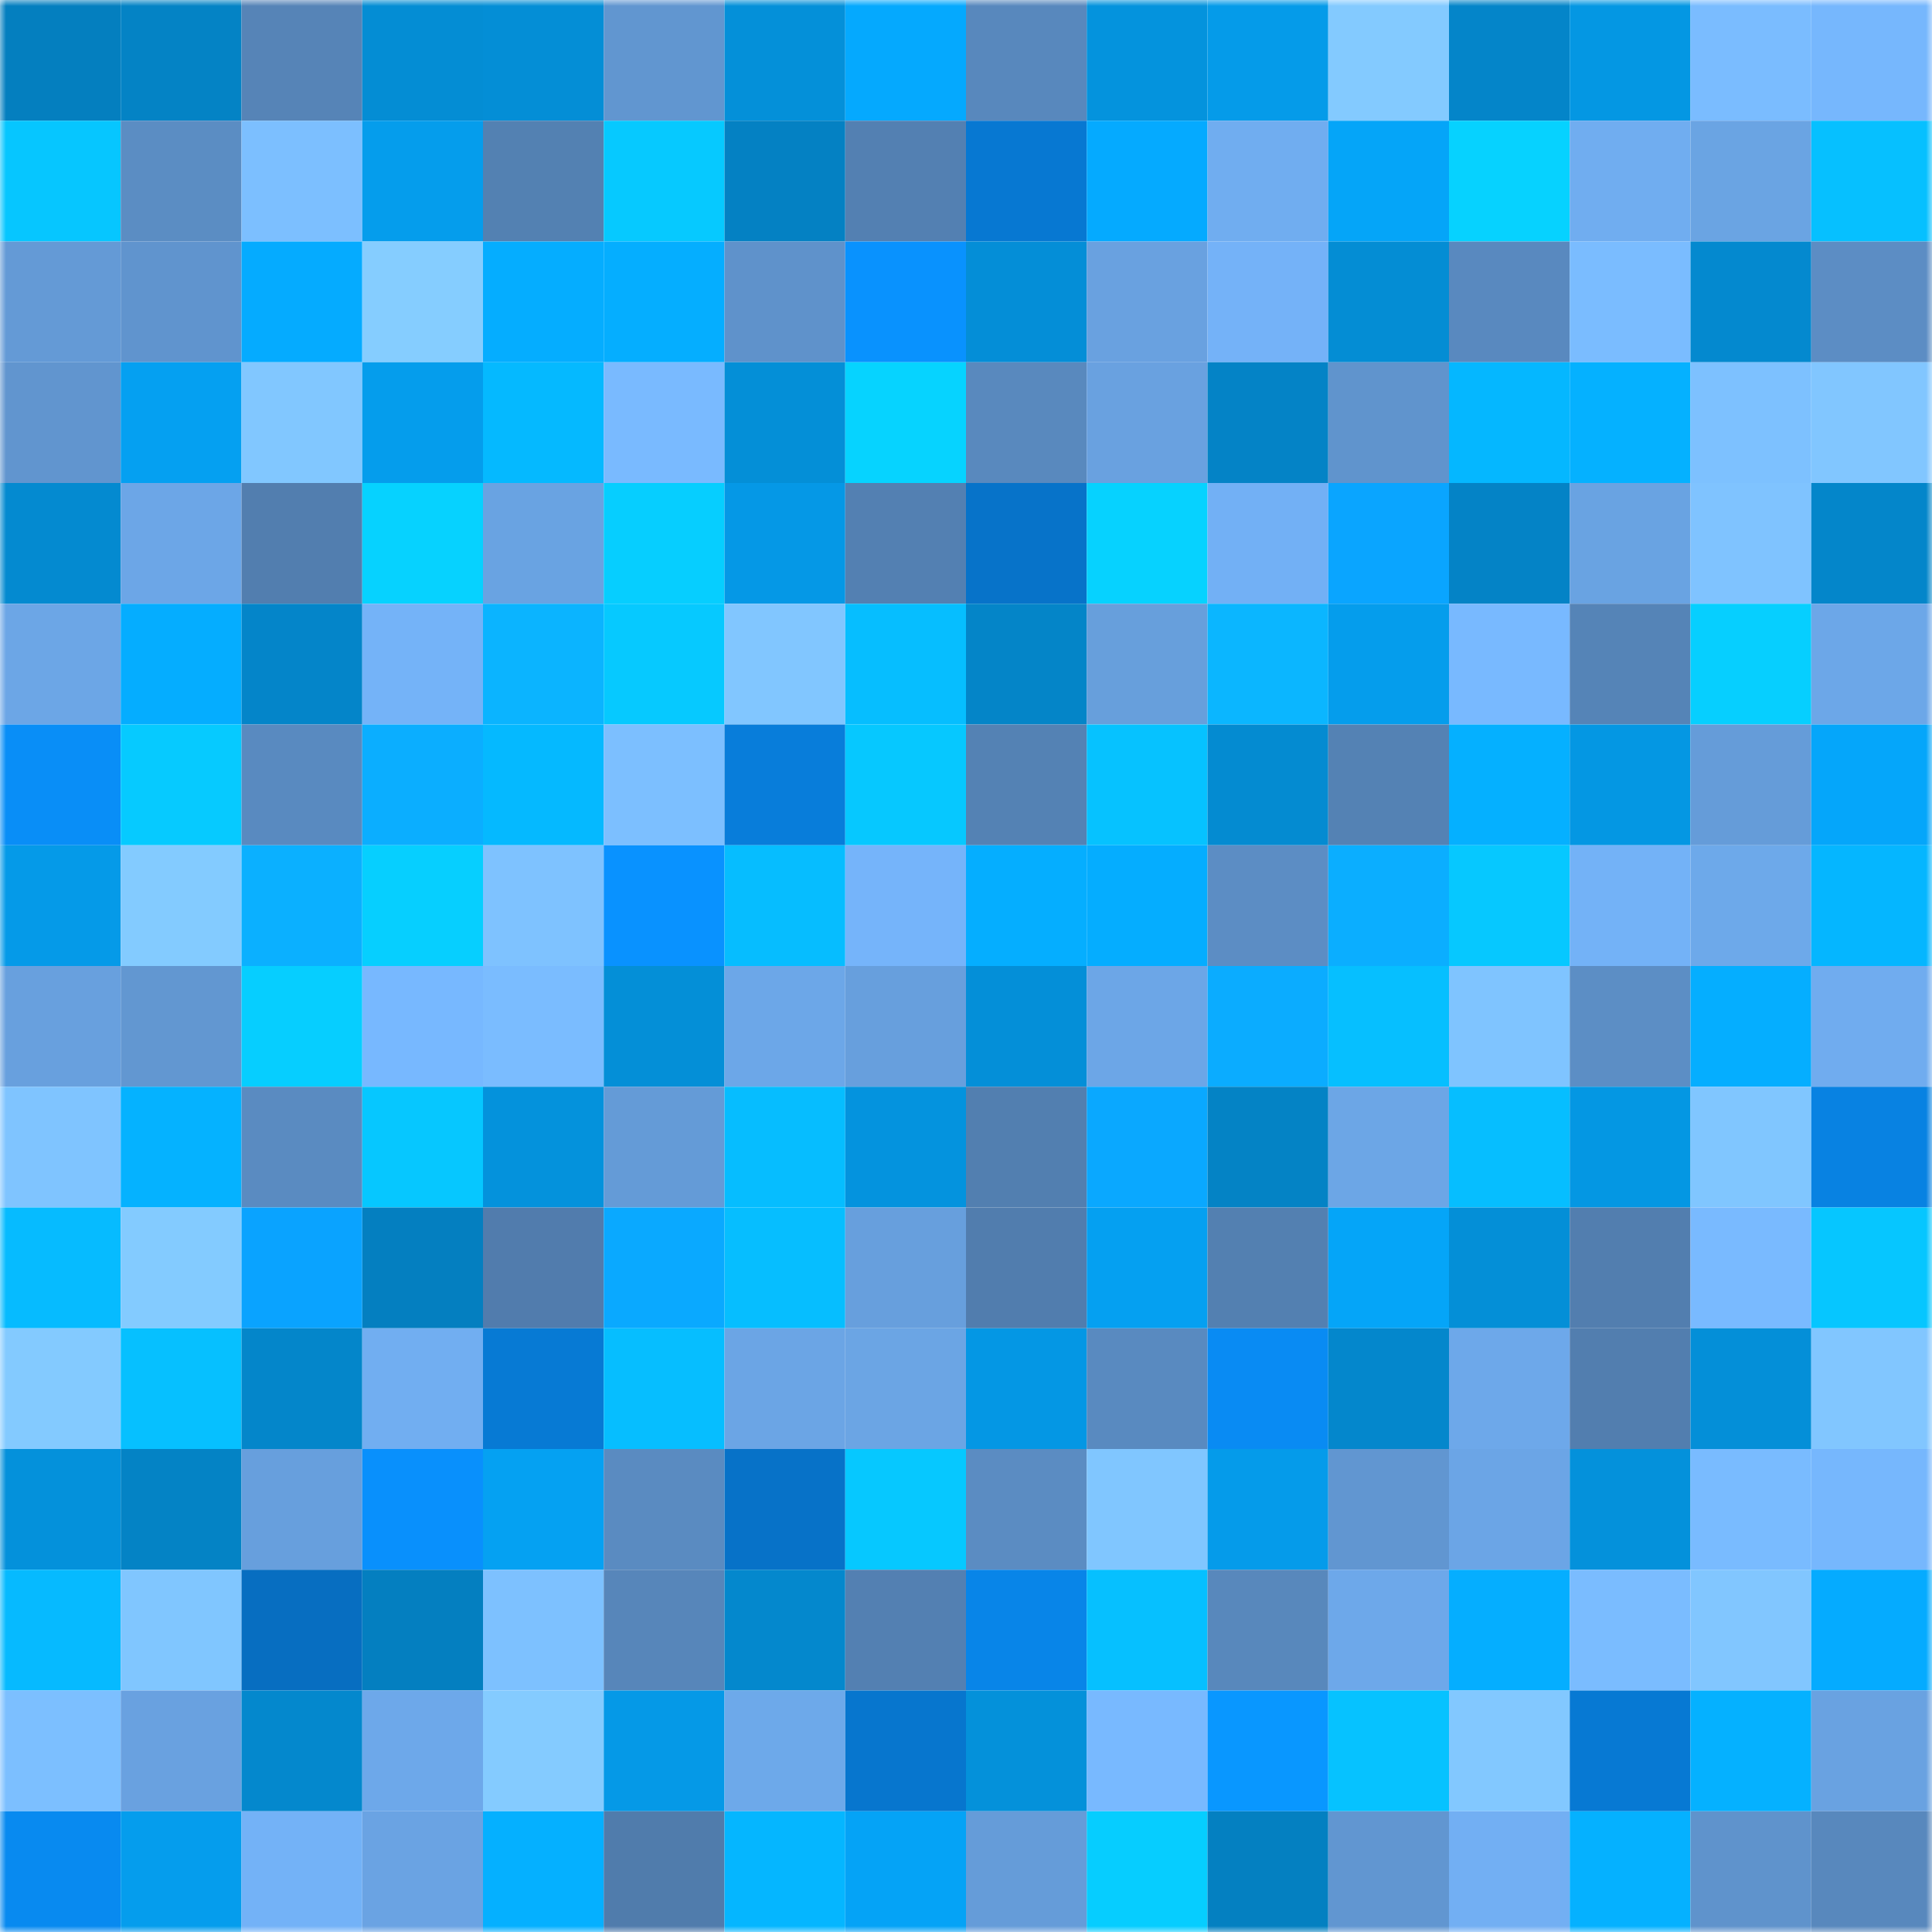 <svg viewBox="0 0 160 160" fill="none" role="img" xmlns="http://www.w3.org/2000/svg" width="240" height="240" name="ens%2C4turbo.eth"><mask id="1530477623" mask-type="alpha" maskUnits="userSpaceOnUse" x="0" y="0" width="160" height="160"><rect width="160" height="160" fill="#FFFFFF"></rect></mask><g mask="url(#1530477623)"><rect x="0" y="0" width="10" height="10" fill="#047fbf"></rect><rect x="10" y="0" width="10" height="10" fill="#0483c5"></rect><rect x="20" y="0" width="10" height="10" fill="#5684b7"></rect><rect x="30" y="0" width="10" height="10" fill="#048dd4"></rect><rect x="40" y="0" width="10" height="10" fill="#048ed6"></rect><rect x="50" y="0" width="10" height="10" fill="#6196d0"></rect><rect x="60" y="0" width="10" height="10" fill="#0490d9"></rect><rect x="70" y="0" width="10" height="10" fill="#05a9fe"></rect><rect x="80" y="0" width="10" height="10" fill="#5888bd"></rect><rect x="90" y="0" width="10" height="10" fill="#0493dd"></rect><rect x="100" y="0" width="10" height="10" fill="#059be9"></rect><rect x="110" y="0" width="10" height="10" fill="#83caff"></rect><rect x="120" y="0" width="10" height="10" fill="#0485c9"></rect><rect x="130" y="0" width="10" height="10" fill="#0497e3"></rect><rect x="140" y="0" width="10" height="10" fill="#7abcff"></rect><rect x="150" y="0" width="10" height="10" fill="#76b7fd"></rect><rect x="0" y="10" width="10" height="10" fill="#06c6ff"></rect><rect x="10" y="10" width="10" height="10" fill="#5b8dc3"></rect><rect x="20" y="10" width="10" height="10" fill="#7cbfff"></rect><rect x="30" y="10" width="10" height="10" fill="#059dec"></rect><rect x="40" y="10" width="10" height="10" fill="#5381b2"></rect><rect x="50" y="10" width="10" height="10" fill="#06c9ff"></rect><rect x="60" y="10" width="10" height="10" fill="#0481c3"></rect><rect x="70" y="10" width="10" height="10" fill="#5380b2"></rect><rect x="80" y="10" width="10" height="10" fill="#0778d2"></rect><rect x="90" y="10" width="10" height="10" fill="#05aaff"></rect><rect x="100" y="10" width="10" height="10" fill="#70adf0"></rect><rect x="110" y="10" width="10" height="10" fill="#05a5f8"></rect><rect x="120" y="10" width="10" height="10" fill="#06d2ff"></rect><rect x="130" y="10" width="10" height="10" fill="#70adf0"></rect><rect x="140" y="10" width="10" height="10" fill="#6aa4e3"></rect><rect x="150" y="10" width="10" height="10" fill="#06c0ff"></rect><rect x="0" y="20" width="10" height="10" fill="#649ad6"></rect><rect x="10" y="20" width="10" height="10" fill="#6094ce"></rect><rect x="20" y="20" width="10" height="10" fill="#05abff"></rect><rect x="30" y="20" width="10" height="10" fill="#85cdff"></rect><rect x="40" y="20" width="10" height="10" fill="#05adff"></rect><rect x="50" y="20" width="10" height="10" fill="#05aeff"></rect><rect x="60" y="20" width="10" height="10" fill="#5f92cb"></rect><rect x="70" y="20" width="10" height="10" fill="#0992fe"></rect><rect x="80" y="20" width="10" height="10" fill="#048ed7"></rect><rect x="90" y="20" width="10" height="10" fill="#69a1e0"></rect><rect x="100" y="20" width="10" height="10" fill="#74b2f8"></rect><rect x="110" y="20" width="10" height="10" fill="#048dd4"></rect><rect x="120" y="20" width="10" height="10" fill="#5989bf"></rect><rect x="130" y="20" width="10" height="10" fill="#7abcff"></rect><rect x="140" y="20" width="10" height="10" fill="#0489cf"></rect><rect x="150" y="20" width="10" height="10" fill="#5c8dc4"></rect><rect x="0" y="30" width="10" height="10" fill="#6195cf"></rect><rect x="10" y="30" width="10" height="10" fill="#05a0f1"></rect><rect x="20" y="30" width="10" height="10" fill="#81c7ff"></rect><rect x="30" y="30" width="10" height="10" fill="#059dec"></rect><rect x="40" y="30" width="10" height="10" fill="#05b9ff"></rect><rect x="50" y="30" width="10" height="10" fill="#79baff"></rect><rect x="60" y="30" width="10" height="10" fill="#048fd7"></rect><rect x="70" y="30" width="10" height="10" fill="#06d3ff"></rect><rect x="80" y="30" width="10" height="10" fill="#5989be"></rect><rect x="90" y="30" width="10" height="10" fill="#69a1e0"></rect><rect x="100" y="30" width="10" height="10" fill="#0483c6"></rect><rect x="110" y="30" width="10" height="10" fill="#6094cd"></rect><rect x="120" y="30" width="10" height="10" fill="#05b7ff"></rect><rect x="130" y="30" width="10" height="10" fill="#05b1ff"></rect><rect x="140" y="30" width="10" height="10" fill="#7dc1ff"></rect><rect x="150" y="30" width="10" height="10" fill="#81c6ff"></rect><rect x="0" y="40" width="10" height="10" fill="#048ad0"></rect><rect x="10" y="40" width="10" height="10" fill="#6ca6e7"></rect><rect x="20" y="40" width="10" height="10" fill="#527eaf"></rect><rect x="30" y="40" width="10" height="10" fill="#06d2ff"></rect><rect x="40" y="40" width="10" height="10" fill="#69a3e2"></rect><rect x="50" y="40" width="10" height="10" fill="#06ceff"></rect><rect x="60" y="40" width="10" height="10" fill="#0598e6"></rect><rect x="70" y="40" width="10" height="10" fill="#5380b2"></rect><rect x="80" y="40" width="10" height="10" fill="#0773c9"></rect><rect x="90" y="40" width="10" height="10" fill="#06d2ff"></rect><rect x="100" y="40" width="10" height="10" fill="#72b0f5"></rect><rect x="110" y="40" width="10" height="10" fill="#0aa5ff"></rect><rect x="120" y="40" width="10" height="10" fill="#0483c6"></rect><rect x="130" y="40" width="10" height="10" fill="#69a3e2"></rect><rect x="140" y="40" width="10" height="10" fill="#7fc3ff"></rect><rect x="150" y="40" width="10" height="10" fill="#0486ca"></rect><rect x="0" y="50" width="10" height="10" fill="#6ca6e6"></rect><rect x="10" y="50" width="10" height="10" fill="#05adff"></rect><rect x="20" y="50" width="10" height="10" fill="#0485c9"></rect><rect x="30" y="50" width="10" height="10" fill="#74b3f8"></rect><rect x="40" y="50" width="10" height="10" fill="#0bb4ff"></rect><rect x="50" y="50" width="10" height="10" fill="#06c9ff"></rect><rect x="60" y="50" width="10" height="10" fill="#81c6ff"></rect><rect x="70" y="50" width="10" height="10" fill="#06beff"></rect><rect x="80" y="50" width="10" height="10" fill="#0485c8"></rect><rect x="90" y="50" width="10" height="10" fill="#679fdc"></rect><rect x="100" y="50" width="10" height="10" fill="#0bb6ff"></rect><rect x="110" y="50" width="10" height="10" fill="#059dec"></rect><rect x="120" y="50" width="10" height="10" fill="#78b9ff"></rect><rect x="130" y="50" width="10" height="10" fill="#5584b7"></rect><rect x="140" y="50" width="10" height="10" fill="#06cfff"></rect><rect x="150" y="50" width="10" height="10" fill="#6ca7e8"></rect><rect x="0" y="60" width="10" height="10" fill="#098ef7"></rect><rect x="10" y="60" width="10" height="10" fill="#06caff"></rect><rect x="20" y="60" width="10" height="10" fill="#598ac0"></rect><rect x="30" y="60" width="10" height="10" fill="#0baeff"></rect><rect x="40" y="60" width="10" height="10" fill="#05b9ff"></rect><rect x="50" y="60" width="10" height="10" fill="#7cbfff"></rect><rect x="60" y="60" width="10" height="10" fill="#087dda"></rect><rect x="70" y="60" width="10" height="10" fill="#06c8ff"></rect><rect x="80" y="60" width="10" height="10" fill="#5482b4"></rect><rect x="90" y="60" width="10" height="10" fill="#06c2ff"></rect><rect x="100" y="60" width="10" height="10" fill="#048bd1"></rect><rect x="110" y="60" width="10" height="10" fill="#5482b4"></rect><rect x="120" y="60" width="10" height="10" fill="#05b0ff"></rect><rect x="130" y="60" width="10" height="10" fill="#0497e3"></rect><rect x="140" y="60" width="10" height="10" fill="#659cd9"></rect><rect x="150" y="60" width="10" height="10" fill="#05a6fa"></rect><rect x="0" y="70" width="10" height="10" fill="#059ae8"></rect><rect x="10" y="70" width="10" height="10" fill="#83cbff"></rect><rect x="20" y="70" width="10" height="10" fill="#0bb0ff"></rect><rect x="30" y="70" width="10" height="10" fill="#06cfff"></rect><rect x="40" y="70" width="10" height="10" fill="#7ec2ff"></rect><rect x="50" y="70" width="10" height="10" fill="#0992ff"></rect><rect x="60" y="70" width="10" height="10" fill="#06bdff"></rect><rect x="70" y="70" width="10" height="10" fill="#75b4fa"></rect><rect x="80" y="70" width="10" height="10" fill="#05aeff"></rect><rect x="90" y="70" width="10" height="10" fill="#05adff"></rect><rect x="100" y="70" width="10" height="10" fill="#5c8dc4"></rect><rect x="110" y="70" width="10" height="10" fill="#0baeff"></rect><rect x="120" y="70" width="10" height="10" fill="#06c8ff"></rect><rect x="130" y="70" width="10" height="10" fill="#73b2f7"></rect><rect x="140" y="70" width="10" height="10" fill="#6da9ea"></rect><rect x="150" y="70" width="10" height="10" fill="#05b6ff"></rect><rect x="0" y="80" width="10" height="10" fill="#68a0de"></rect><rect x="10" y="80" width="10" height="10" fill="#6297d1"></rect><rect x="20" y="80" width="10" height="10" fill="#06ceff"></rect><rect x="30" y="80" width="10" height="10" fill="#77b8ff"></rect><rect x="40" y="80" width="10" height="10" fill="#7abcff"></rect><rect x="50" y="80" width="10" height="10" fill="#048fd7"></rect><rect x="60" y="80" width="10" height="10" fill="#6ca7e8"></rect><rect x="70" y="80" width="10" height="10" fill="#679fdd"></rect><rect x="80" y="80" width="10" height="10" fill="#048fd8"></rect><rect x="90" y="80" width="10" height="10" fill="#6ca6e7"></rect><rect x="100" y="80" width="10" height="10" fill="#0bacff"></rect><rect x="110" y="80" width="10" height="10" fill="#06bfff"></rect><rect x="120" y="80" width="10" height="10" fill="#7fc4ff"></rect><rect x="130" y="80" width="10" height="10" fill="#5c8ec5"></rect><rect x="140" y="80" width="10" height="10" fill="#05aeff"></rect><rect x="150" y="80" width="10" height="10" fill="#70acef"></rect><rect x="0" y="90" width="10" height="10" fill="#7fc4ff"></rect><rect x="10" y="90" width="10" height="10" fill="#05b2ff"></rect><rect x="20" y="90" width="10" height="10" fill="#5a8bc1"></rect><rect x="30" y="90" width="10" height="10" fill="#06c7ff"></rect><rect x="40" y="90" width="10" height="10" fill="#0492dc"></rect><rect x="50" y="90" width="10" height="10" fill="#649bd7"></rect><rect x="60" y="90" width="10" height="10" fill="#06bdff"></rect><rect x="70" y="90" width="10" height="10" fill="#0493de"></rect><rect x="80" y="90" width="10" height="10" fill="#527fb0"></rect><rect x="90" y="90" width="10" height="10" fill="#0aa8ff"></rect><rect x="100" y="90" width="10" height="10" fill="#0483c5"></rect><rect x="110" y="90" width="10" height="10" fill="#6ca6e6"></rect><rect x="120" y="90" width="10" height="10" fill="#06beff"></rect><rect x="130" y="90" width="10" height="10" fill="#0497e3"></rect><rect x="140" y="90" width="10" height="10" fill="#80c6ff"></rect><rect x="150" y="90" width="10" height="10" fill="#0882e2"></rect><rect x="0" y="100" width="10" height="10" fill="#06bbff"></rect><rect x="10" y="100" width="10" height="10" fill="#83cbff"></rect><rect x="20" y="100" width="10" height="10" fill="#0aa3ff"></rect><rect x="30" y="100" width="10" height="10" fill="#047fc0"></rect><rect x="40" y="100" width="10" height="10" fill="#517cad"></rect><rect x="50" y="100" width="10" height="10" fill="#0aa9ff"></rect><rect x="60" y="100" width="10" height="10" fill="#06beff"></rect><rect x="70" y="100" width="10" height="10" fill="#679fdd"></rect><rect x="80" y="100" width="10" height="10" fill="#517dae"></rect><rect x="90" y="100" width="10" height="10" fill="#05a0f1"></rect><rect x="100" y="100" width="10" height="10" fill="#5380b1"></rect><rect x="110" y="100" width="10" height="10" fill="#05a5f8"></rect><rect x="120" y="100" width="10" height="10" fill="#048fd7"></rect><rect x="130" y="100" width="10" height="10" fill="#527eaf"></rect><rect x="140" y="100" width="10" height="10" fill="#79baff"></rect><rect x="150" y="100" width="10" height="10" fill="#06c6ff"></rect><rect x="0" y="110" width="10" height="10" fill="#83caff"></rect><rect x="10" y="110" width="10" height="10" fill="#06c0ff"></rect><rect x="20" y="110" width="10" height="10" fill="#0486ca"></rect><rect x="30" y="110" width="10" height="10" fill="#71aef1"></rect><rect x="40" y="110" width="10" height="10" fill="#077ad4"></rect><rect x="50" y="110" width="10" height="10" fill="#06beff"></rect><rect x="60" y="110" width="10" height="10" fill="#6ba5e5"></rect><rect x="70" y="110" width="10" height="10" fill="#6ba5e4"></rect><rect x="80" y="110" width="10" height="10" fill="#0497e4"></rect><rect x="90" y="110" width="10" height="10" fill="#598ac0"></rect><rect x="100" y="110" width="10" height="10" fill="#098bf3"></rect><rect x="110" y="110" width="10" height="10" fill="#0487cc"></rect><rect x="120" y="110" width="10" height="10" fill="#6da8ea"></rect><rect x="130" y="110" width="10" height="10" fill="#527eaf"></rect><rect x="140" y="110" width="10" height="10" fill="#048fd8"></rect><rect x="150" y="110" width="10" height="10" fill="#81c6ff"></rect><rect x="0" y="120" width="10" height="10" fill="#0491db"></rect><rect x="10" y="120" width="10" height="10" fill="#0483c5"></rect><rect x="20" y="120" width="10" height="10" fill="#679fdd"></rect><rect x="30" y="120" width="10" height="10" fill="#0990fc"></rect><rect x="40" y="120" width="10" height="10" fill="#05a1f2"></rect><rect x="50" y="120" width="10" height="10" fill="#5a8bc1"></rect><rect x="60" y="120" width="10" height="10" fill="#0772c8"></rect><rect x="70" y="120" width="10" height="10" fill="#06c8ff"></rect><rect x="80" y="120" width="10" height="10" fill="#5b8cc2"></rect><rect x="90" y="120" width="10" height="10" fill="#80c6ff"></rect><rect x="100" y="120" width="10" height="10" fill="#059bea"></rect><rect x="110" y="120" width="10" height="10" fill="#6196d1"></rect><rect x="120" y="120" width="10" height="10" fill="#6ba5e6"></rect><rect x="130" y="120" width="10" height="10" fill="#0491db"></rect><rect x="140" y="120" width="10" height="10" fill="#79bbff"></rect><rect x="150" y="120" width="10" height="10" fill="#76b7fd"></rect><rect x="0" y="130" width="10" height="10" fill="#06baff"></rect><rect x="10" y="130" width="10" height="10" fill="#80c6ff"></rect><rect x="20" y="130" width="10" height="10" fill="#076ec1"></rect><rect x="30" y="130" width="10" height="10" fill="#047fc0"></rect><rect x="40" y="130" width="10" height="10" fill="#7dc1ff"></rect><rect x="50" y="130" width="10" height="10" fill="#5786ba"></rect><rect x="60" y="130" width="10" height="10" fill="#0488cd"></rect><rect x="70" y="130" width="10" height="10" fill="#5380b2"></rect><rect x="80" y="130" width="10" height="10" fill="#0885e8"></rect><rect x="90" y="130" width="10" height="10" fill="#06c0ff"></rect><rect x="100" y="130" width="10" height="10" fill="#5888bc"></rect><rect x="110" y="130" width="10" height="10" fill="#6da8ea"></rect><rect x="120" y="130" width="10" height="10" fill="#05aeff"></rect><rect x="130" y="130" width="10" height="10" fill="#7abcff"></rect><rect x="140" y="130" width="10" height="10" fill="#81c6ff"></rect><rect x="150" y="130" width="10" height="10" fill="#05abff"></rect><rect x="0" y="140" width="10" height="10" fill="#7cbfff"></rect><rect x="10" y="140" width="10" height="10" fill="#69a1e0"></rect><rect x="20" y="140" width="10" height="10" fill="#0488cd"></rect><rect x="30" y="140" width="10" height="10" fill="#6da8ea"></rect><rect x="40" y="140" width="10" height="10" fill="#84cbff"></rect><rect x="50" y="140" width="10" height="10" fill="#0599e7"></rect><rect x="60" y="140" width="10" height="10" fill="#6da9ea"></rect><rect x="70" y="140" width="10" height="10" fill="#0776ce"></rect><rect x="80" y="140" width="10" height="10" fill="#0491da"></rect><rect x="90" y="140" width="10" height="10" fill="#78b9ff"></rect><rect x="100" y="140" width="10" height="10" fill="#0997ff"></rect><rect x="110" y="140" width="10" height="10" fill="#06c2ff"></rect><rect x="120" y="140" width="10" height="10" fill="#82c8ff"></rect><rect x="130" y="140" width="10" height="10" fill="#0779d3"></rect><rect x="140" y="140" width="10" height="10" fill="#05b1ff"></rect><rect x="150" y="140" width="10" height="10" fill="#69a2e1"></rect><rect x="0" y="150" width="10" height="10" fill="#088af0"></rect><rect x="10" y="150" width="10" height="10" fill="#059ded"></rect><rect x="20" y="150" width="10" height="10" fill="#73b2f7"></rect><rect x="30" y="150" width="10" height="10" fill="#6aa3e3"></rect><rect x="40" y="150" width="10" height="10" fill="#05b0ff"></rect><rect x="50" y="150" width="10" height="10" fill="#507cac"></rect><rect x="60" y="150" width="10" height="10" fill="#05b6ff"></rect><rect x="70" y="150" width="10" height="10" fill="#05a3f6"></rect><rect x="80" y="150" width="10" height="10" fill="#659cd9"></rect><rect x="90" y="150" width="10" height="10" fill="#06cdff"></rect><rect x="100" y="150" width="10" height="10" fill="#0480c1"></rect><rect x="110" y="150" width="10" height="10" fill="#6196d1"></rect><rect x="120" y="150" width="10" height="10" fill="#72aff3"></rect><rect x="130" y="150" width="10" height="10" fill="#05b1ff"></rect><rect x="140" y="150" width="10" height="10" fill="#5f93cc"></rect><rect x="150" y="150" width="10" height="10" fill="#5888bd"></rect></g></svg>